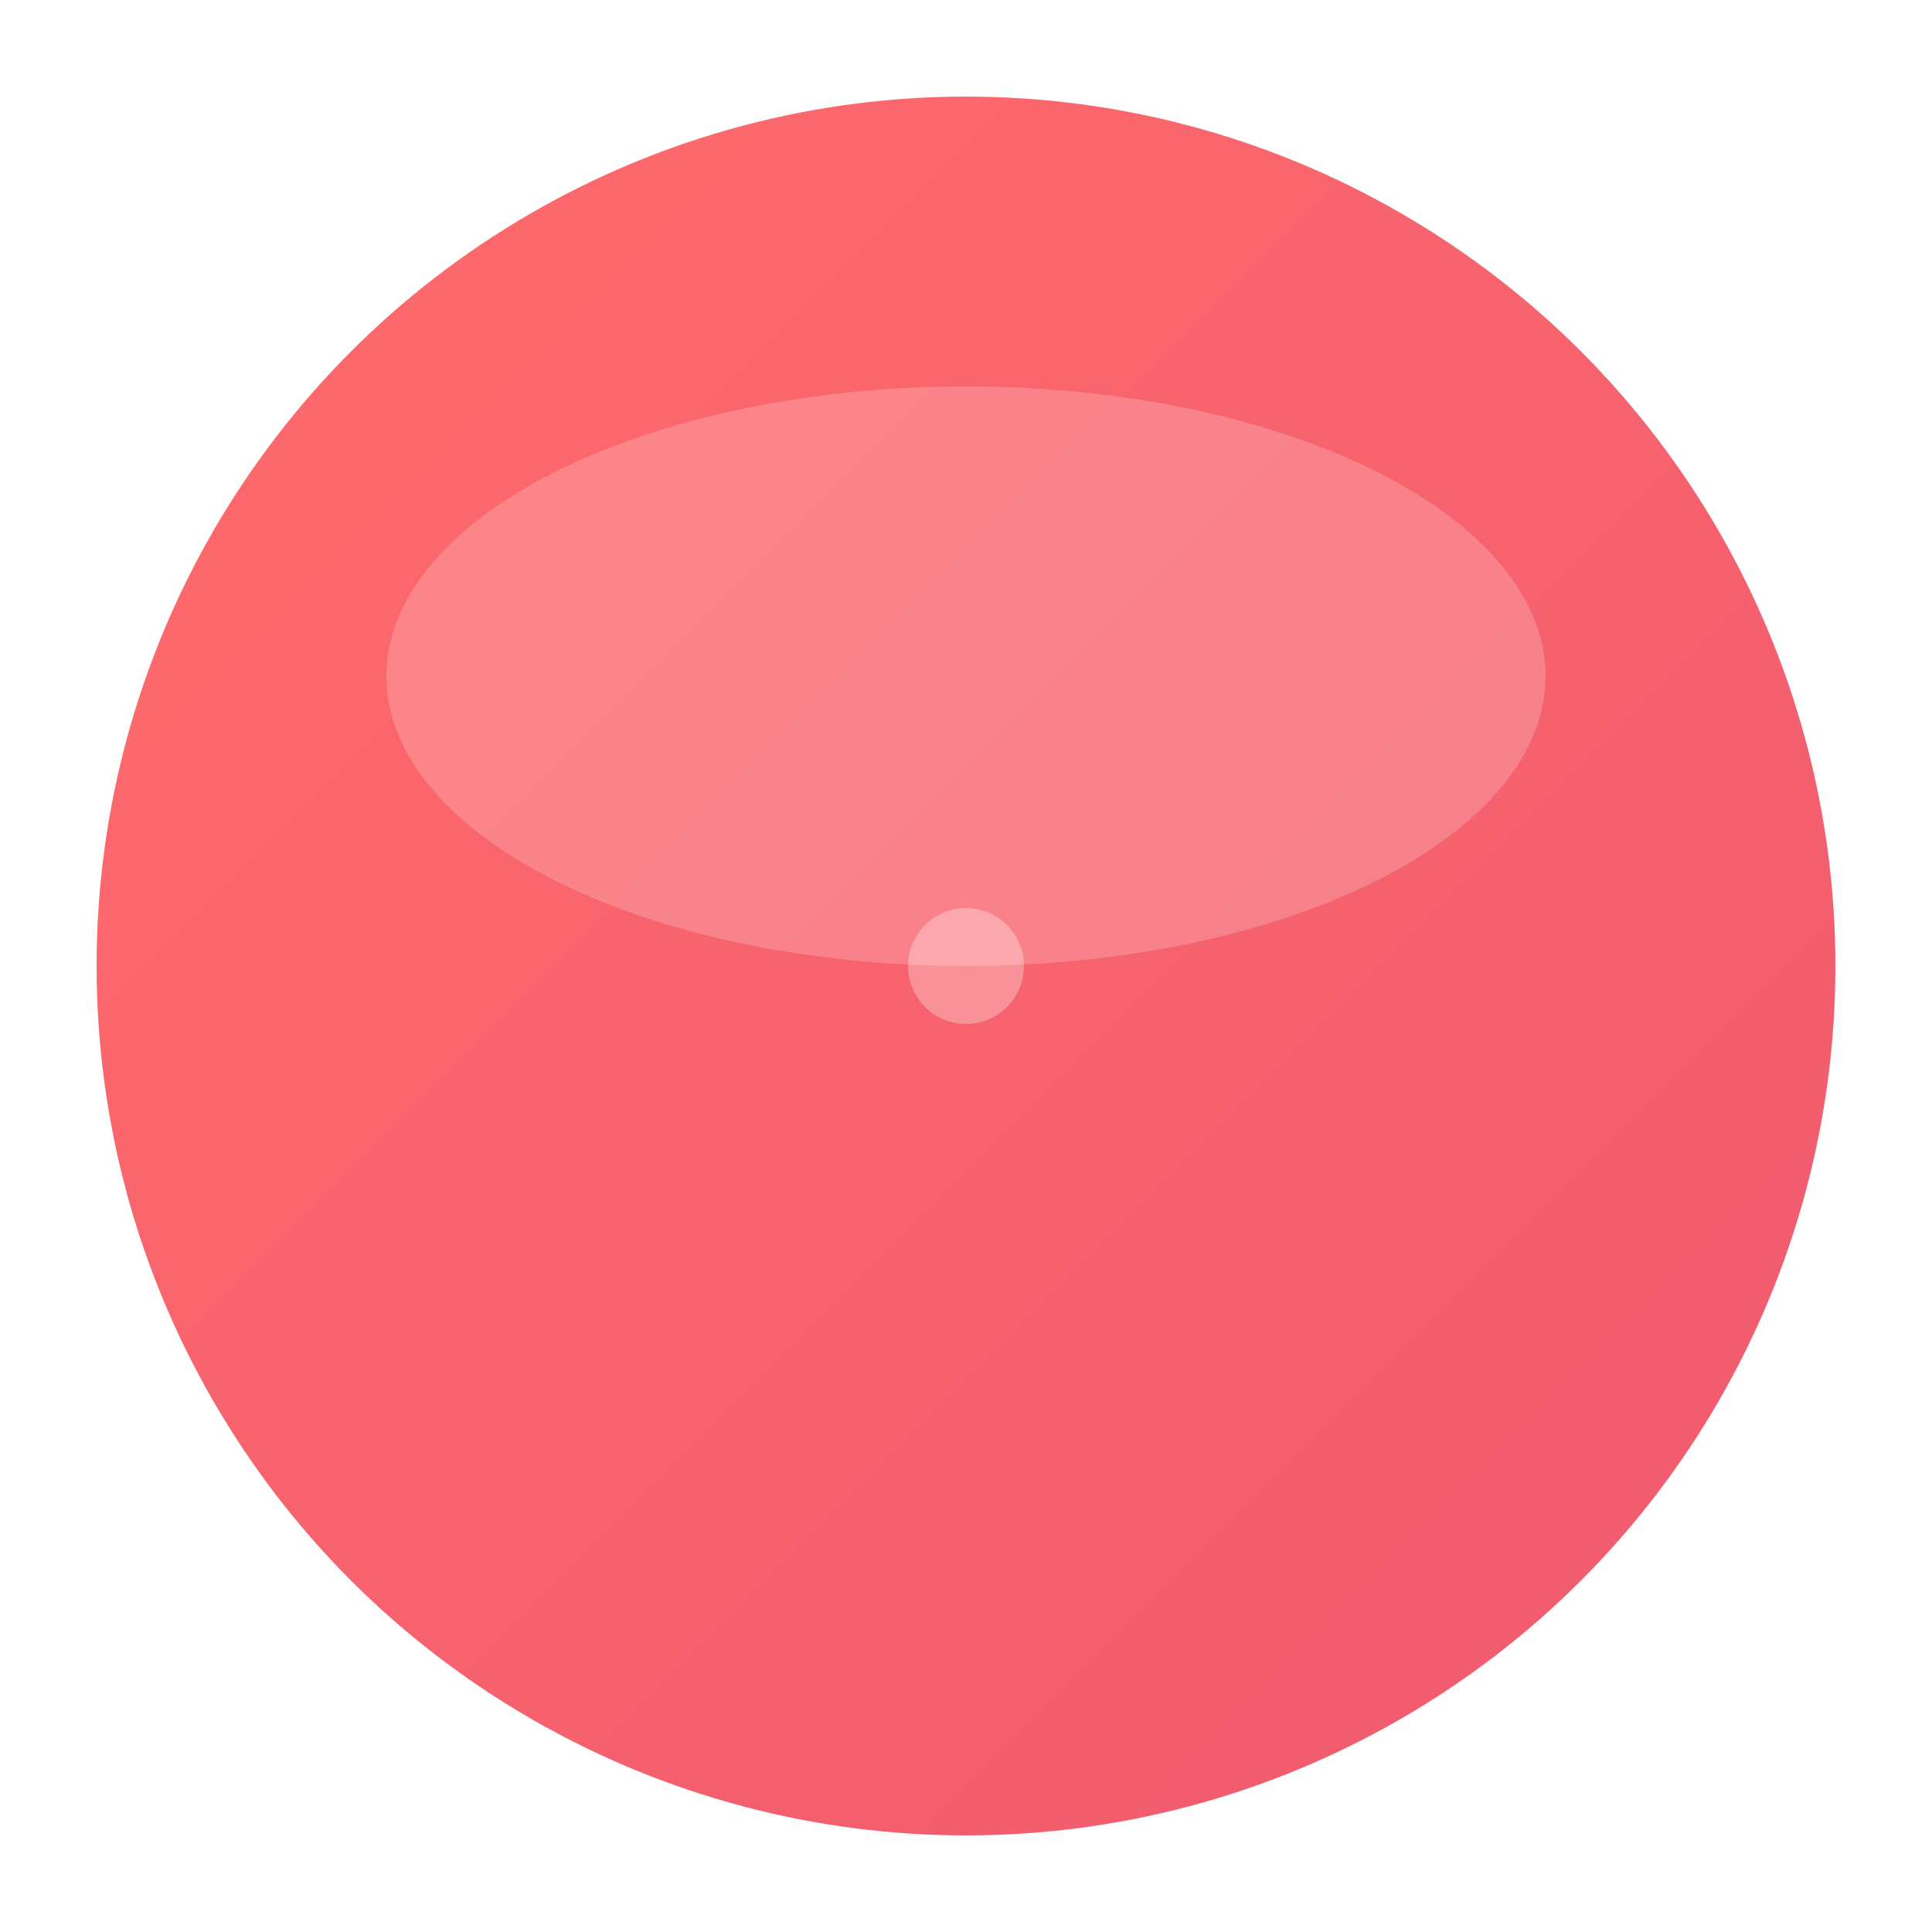 <svg xmlns="http://www.w3.org/2000/svg" viewBox="0 0 100 100">
  <defs>
    <linearGradient id="buttonGrad" x1="0%" y1="0%" x2="100%" y2="100%">
      <stop offset="0%" style="stop-color:#ff6b6b;stop-opacity:1" />
      <stop offset="100%" style="stop-color:#ee5a6f;stop-opacity:1" />
    </linearGradient>
    <filter id="shadow">
      <feDropShadow dx="0" dy="4" stdDeviation="4" flood-opacity="0.3"/>
    </filter>
  </defs>

  <!-- Button circle -->
  <circle cx="50" cy="50" r="45" fill="url(#buttonGrad)" filter="url(#shadow)"/>

  <!-- Button highlight -->
  <ellipse cx="50" cy="35" rx="30" ry="15" fill="white" opacity="0.2"/>

  <!-- Button center dot for depth -->
  <circle cx="50" cy="50" r="3" fill="#fff" opacity="0.3"/>
</svg>
